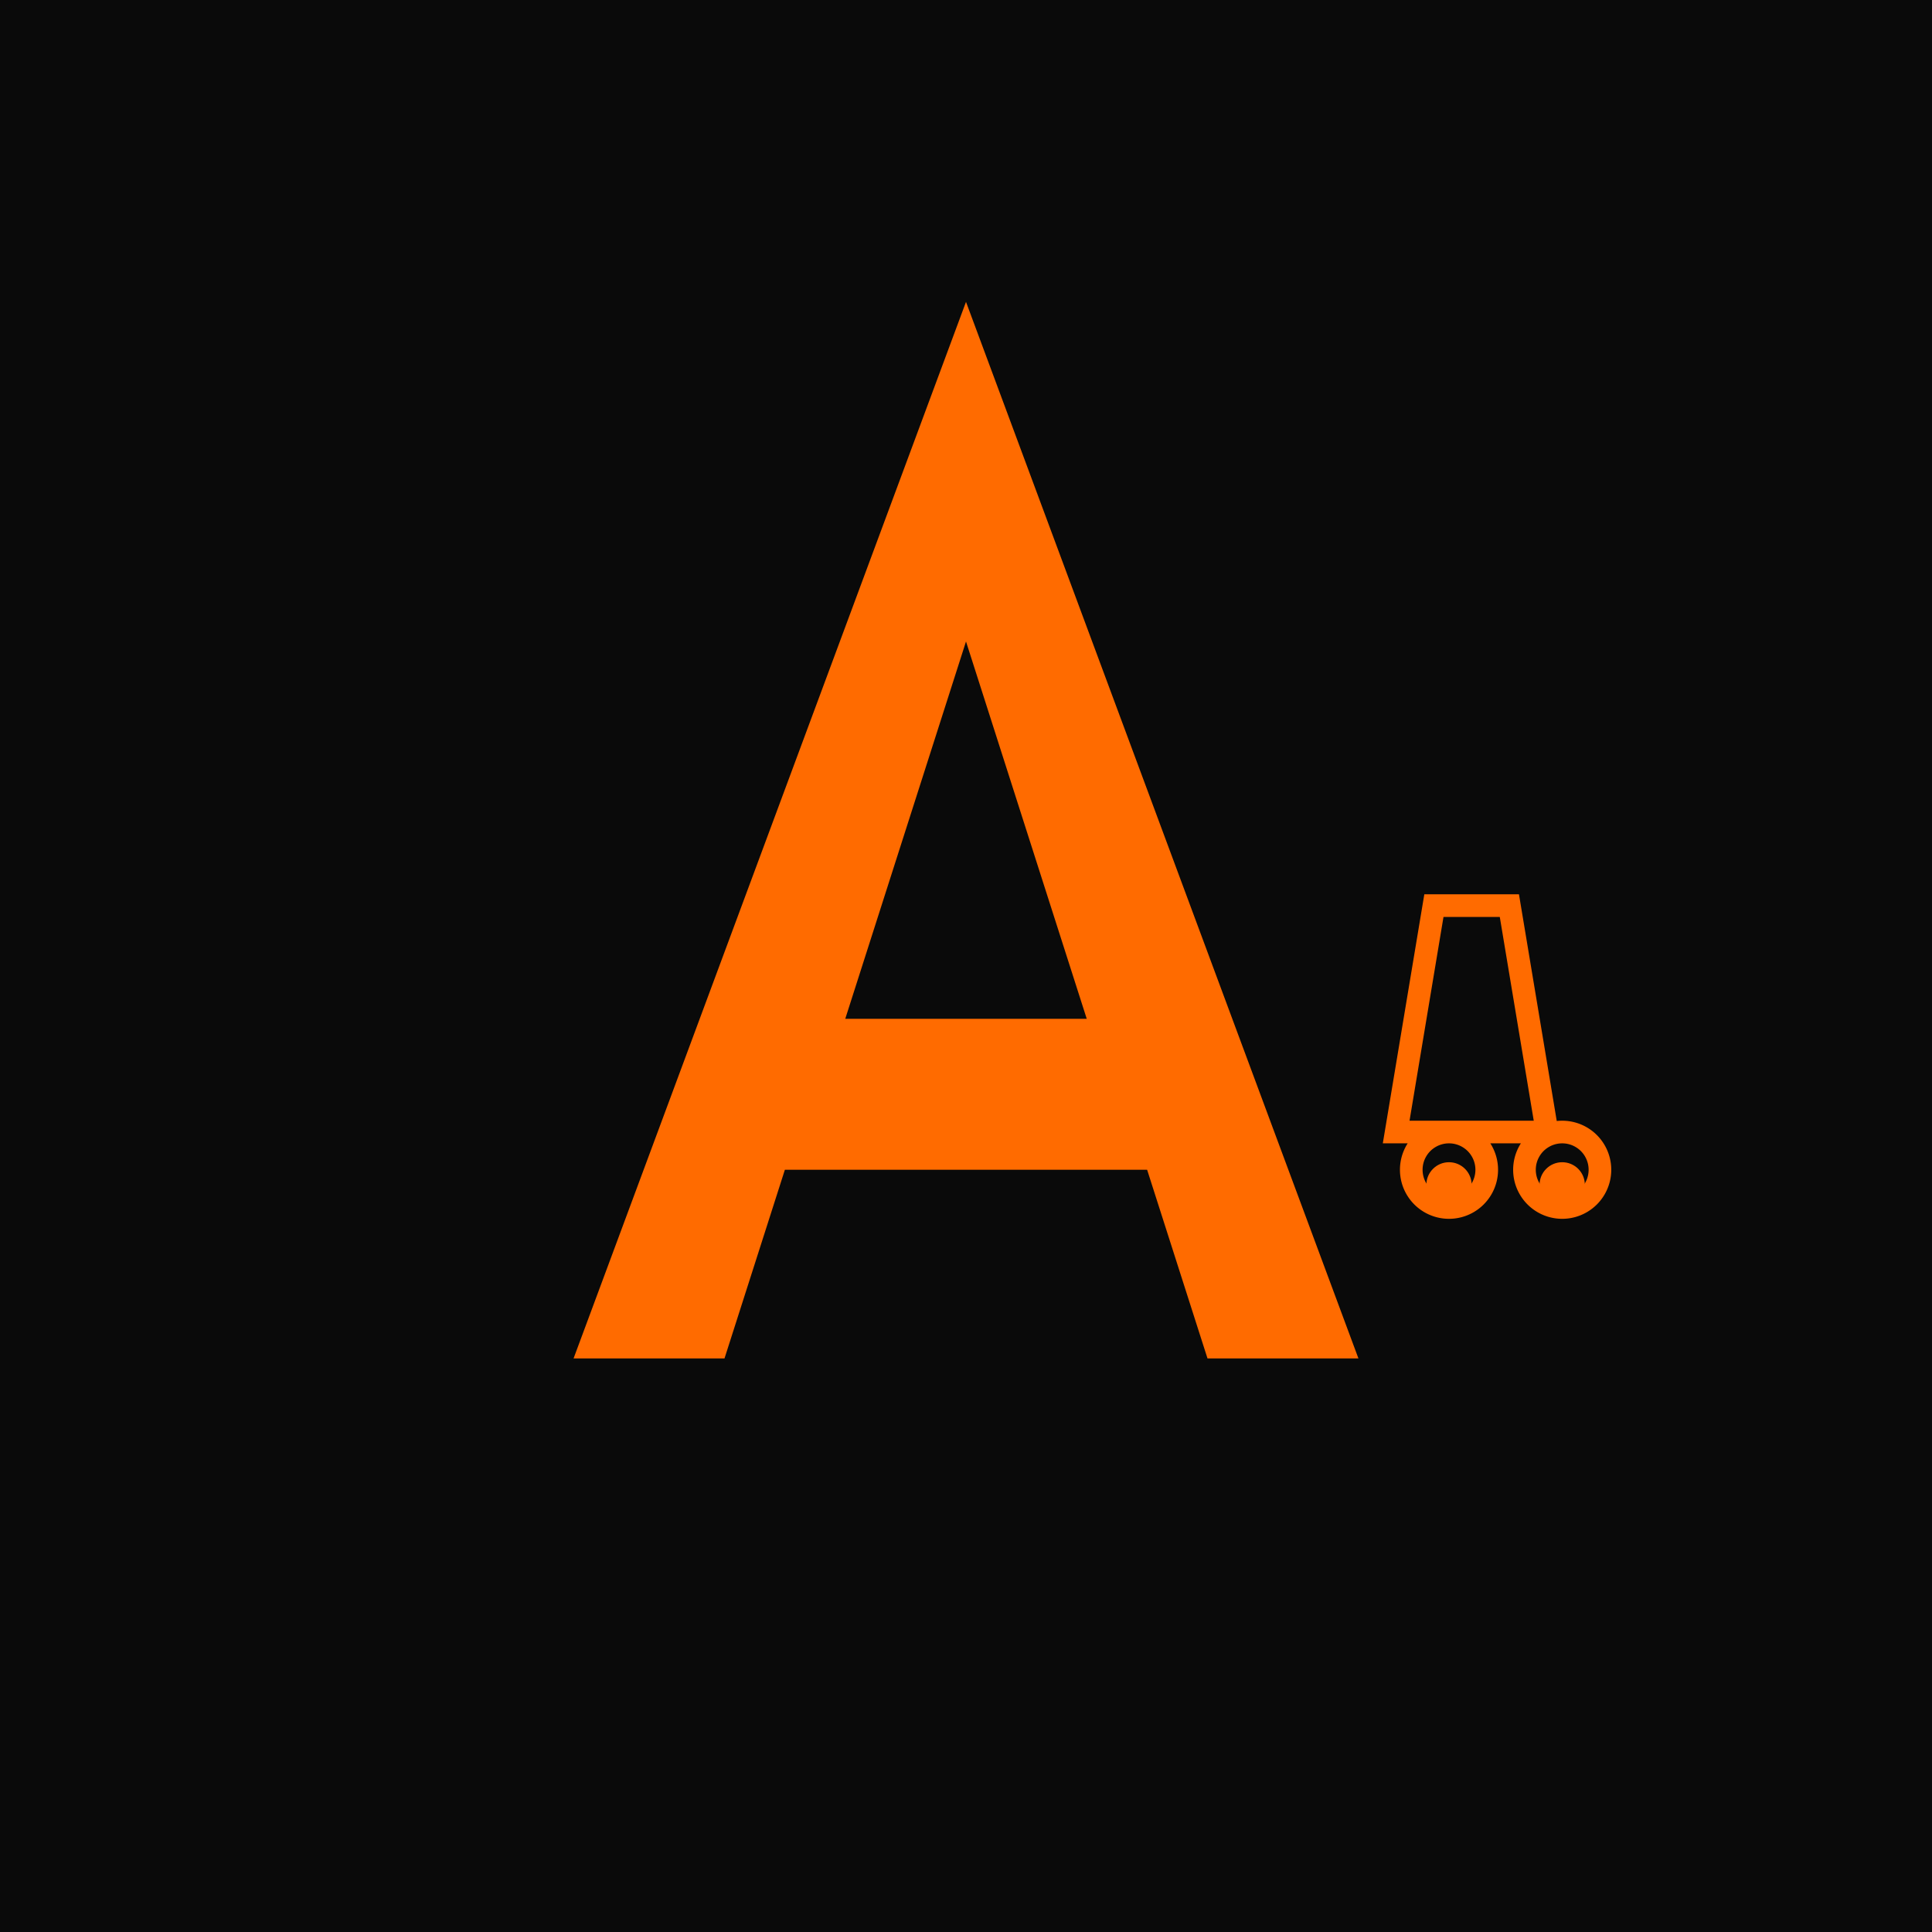 <svg xmlns="http://www.w3.org/2000/svg" viewBox="0 0 256 256">
  <defs>
    <filter id="glow">
      <feGaussianBlur stdDeviation="4" result="coloredBlur"/>
      <feMerge>
        <feMergeNode in="coloredBlur"/>
        <feMergeNode in="SourceGraphic"/>
      </feMerge>
    </filter>
  </defs>
  <rect width="256" height="256" fill="#0a0a0a"/>
  <path d="M128 40 L180 180 L160 180 L152 155 L104 155 L96 180 L76 180 Z M112 135 L144 135 L128 85 Z" fill="#FF6B00" filter="url(#glow)"/>
  <path d="M190 120 L200 120 L205 150 L185 150 Z M187 155 A5 5 0 1 1 197 155 A5 5 0 1 1 187 155 M202 155 A5 5 0 1 1 212 155 A5 5 0 1 1 202 155" fill="none" stroke="#FF6B00" stroke-width="3" filter="url(#glow)"/>
  <circle cx="192" cy="157" r="3" fill="#FF6B00"/>
  <circle cx="207" cy="157" r="3" fill="#FF6B00"/>
</svg>